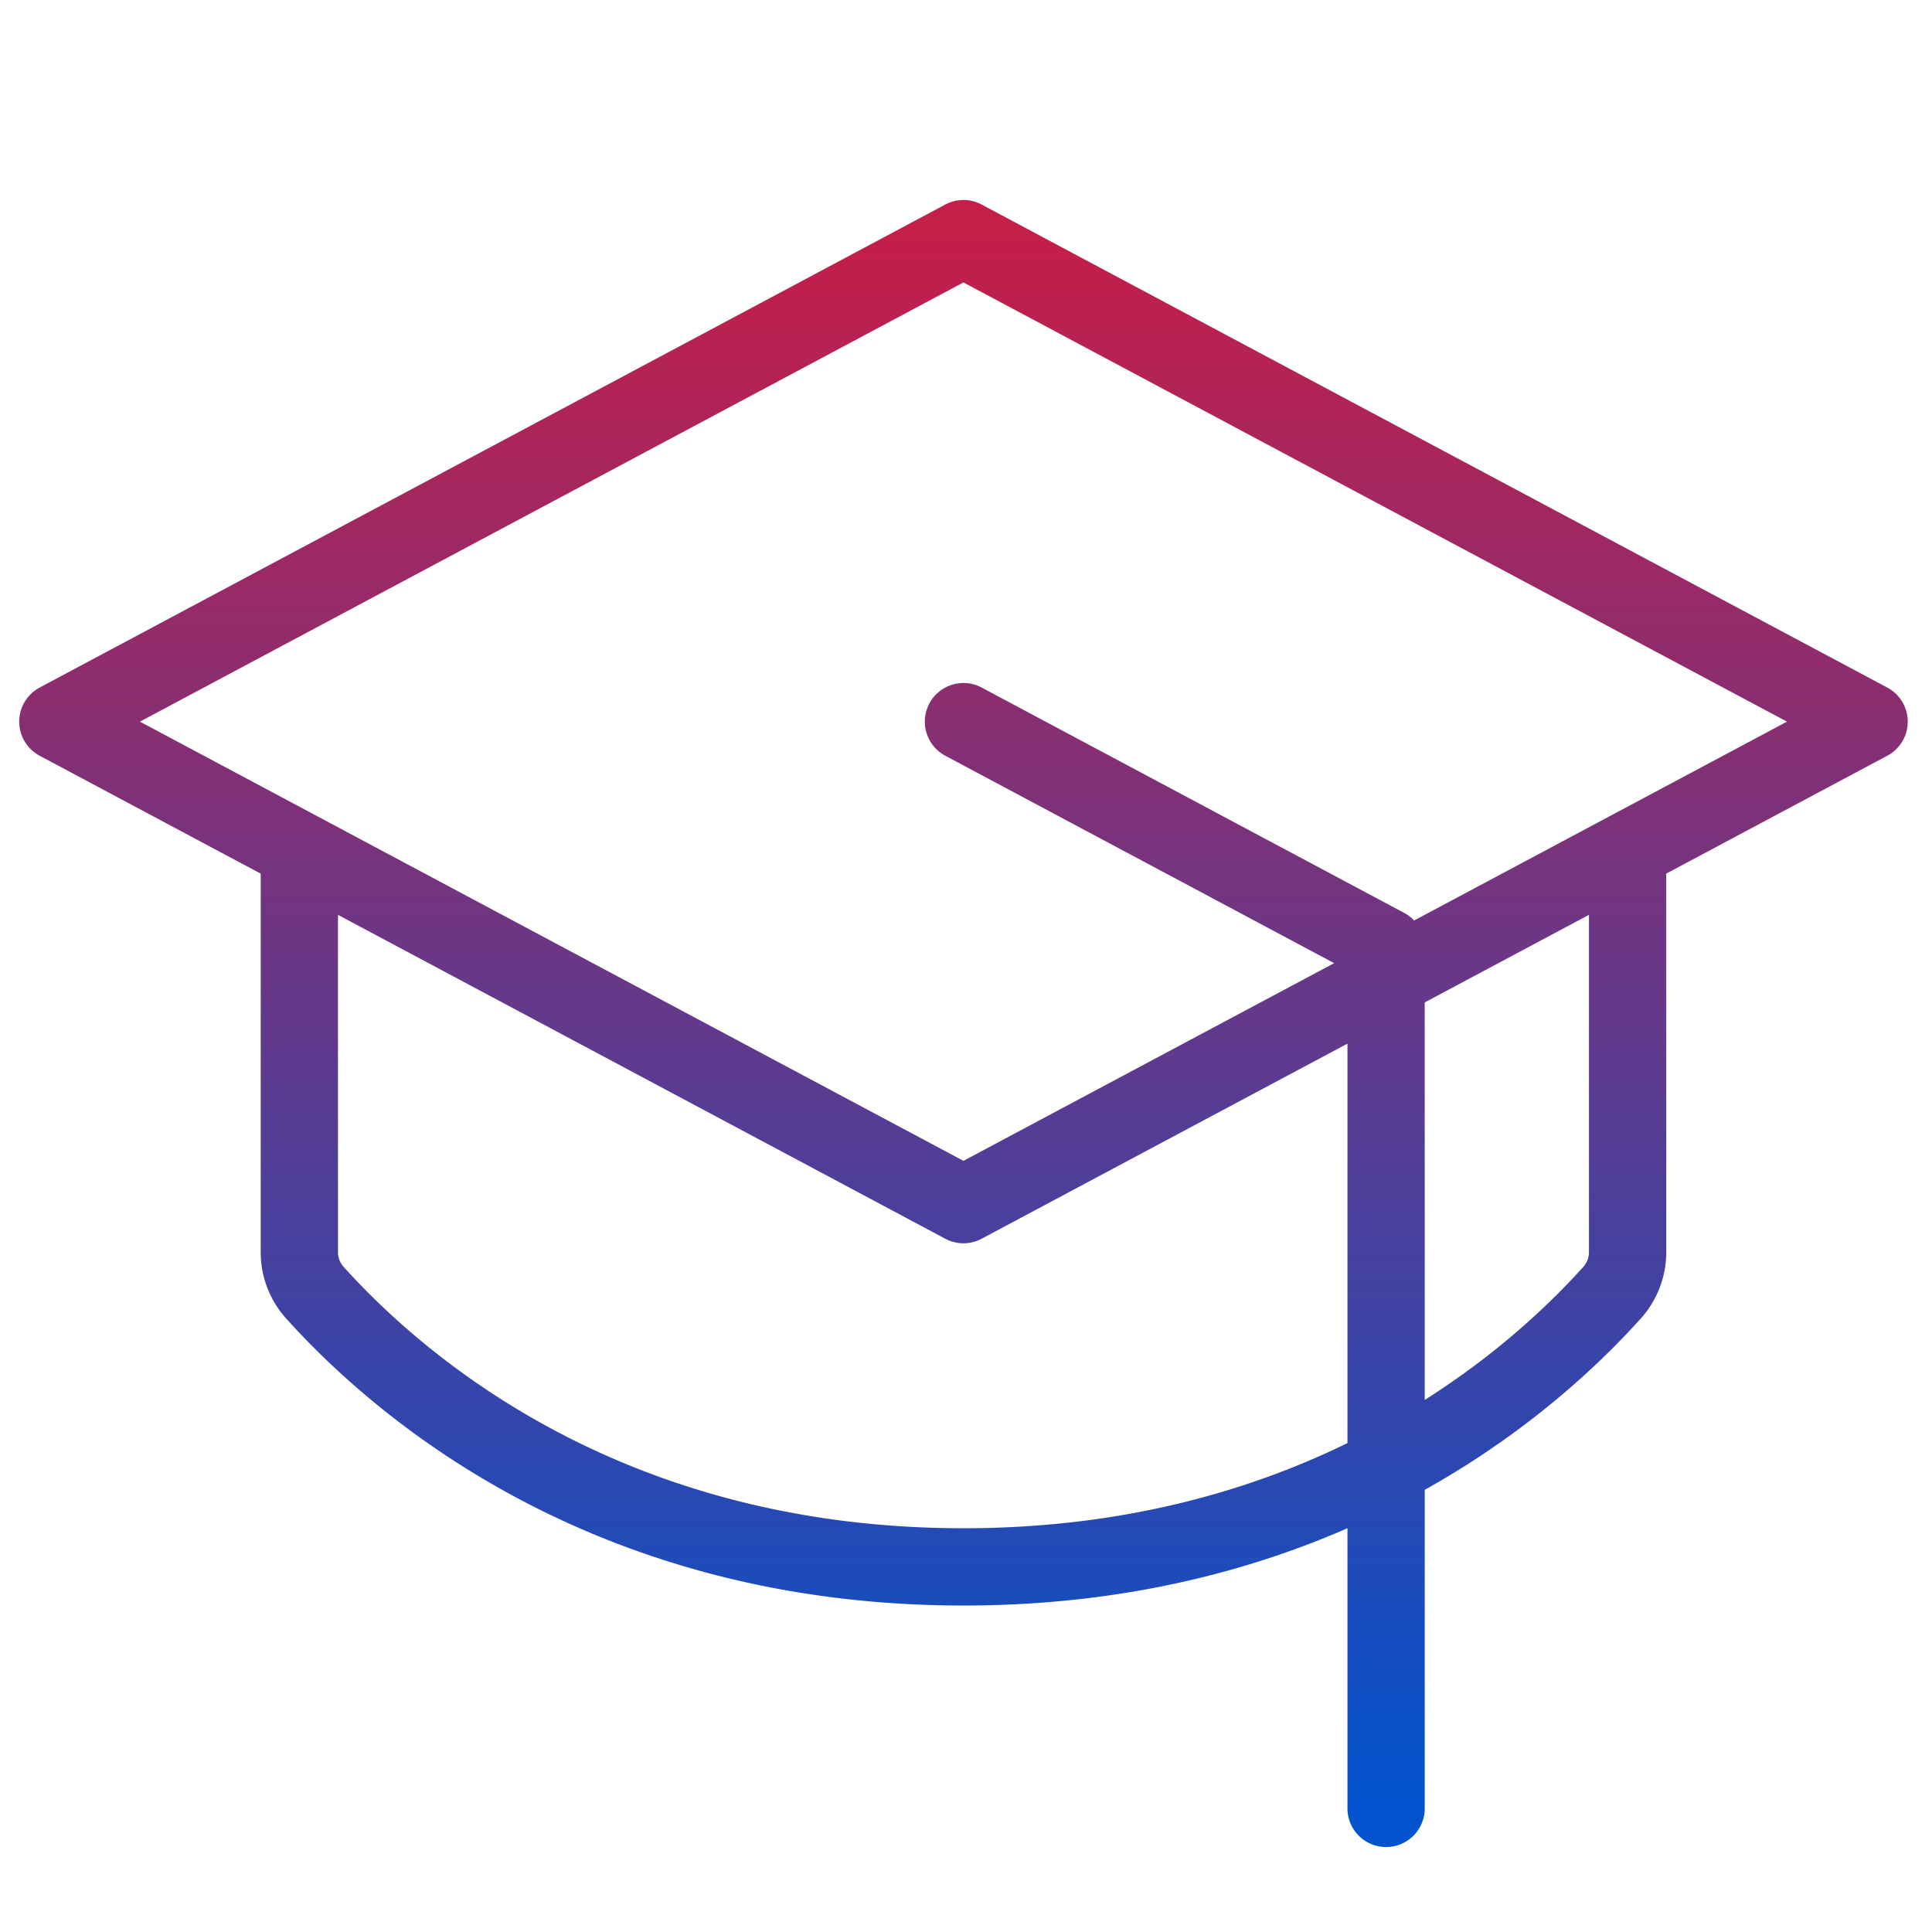<svg width="200" height="200" viewBox="0 0 200 200" fill="none" xmlns="http://www.w3.org/2000/svg"><path d="m99.738 74.704 43.75 23.336v89.164m25-99.164v41.578a6.251 6.251 0 0 1-1.562 4.149c-8.828 9.836-30.391 28.437-67.188 28.437-36.797 0-58.343-18.601-67.187-28.437a6.253 6.253 0 0 1-1.563-4.149V88.04m-25-13.336 93.75-50 93.75 50-93.75 50-93.75-50Z" stroke="url(#paint0_linear_2726_3906)" stroke-width="8" stroke-linecap="round" stroke-linejoin="round"/><defs><linearGradient id="paint0_linear_2726_3906" x1="99.738" y1="24.704" x2="99.738" y2="187.204" gradientUnits="userSpaceOnUse"><stop stop-color="#C41E49"/><stop offset="1" stop-color="#0153CE"/></linearGradient></defs></svg>